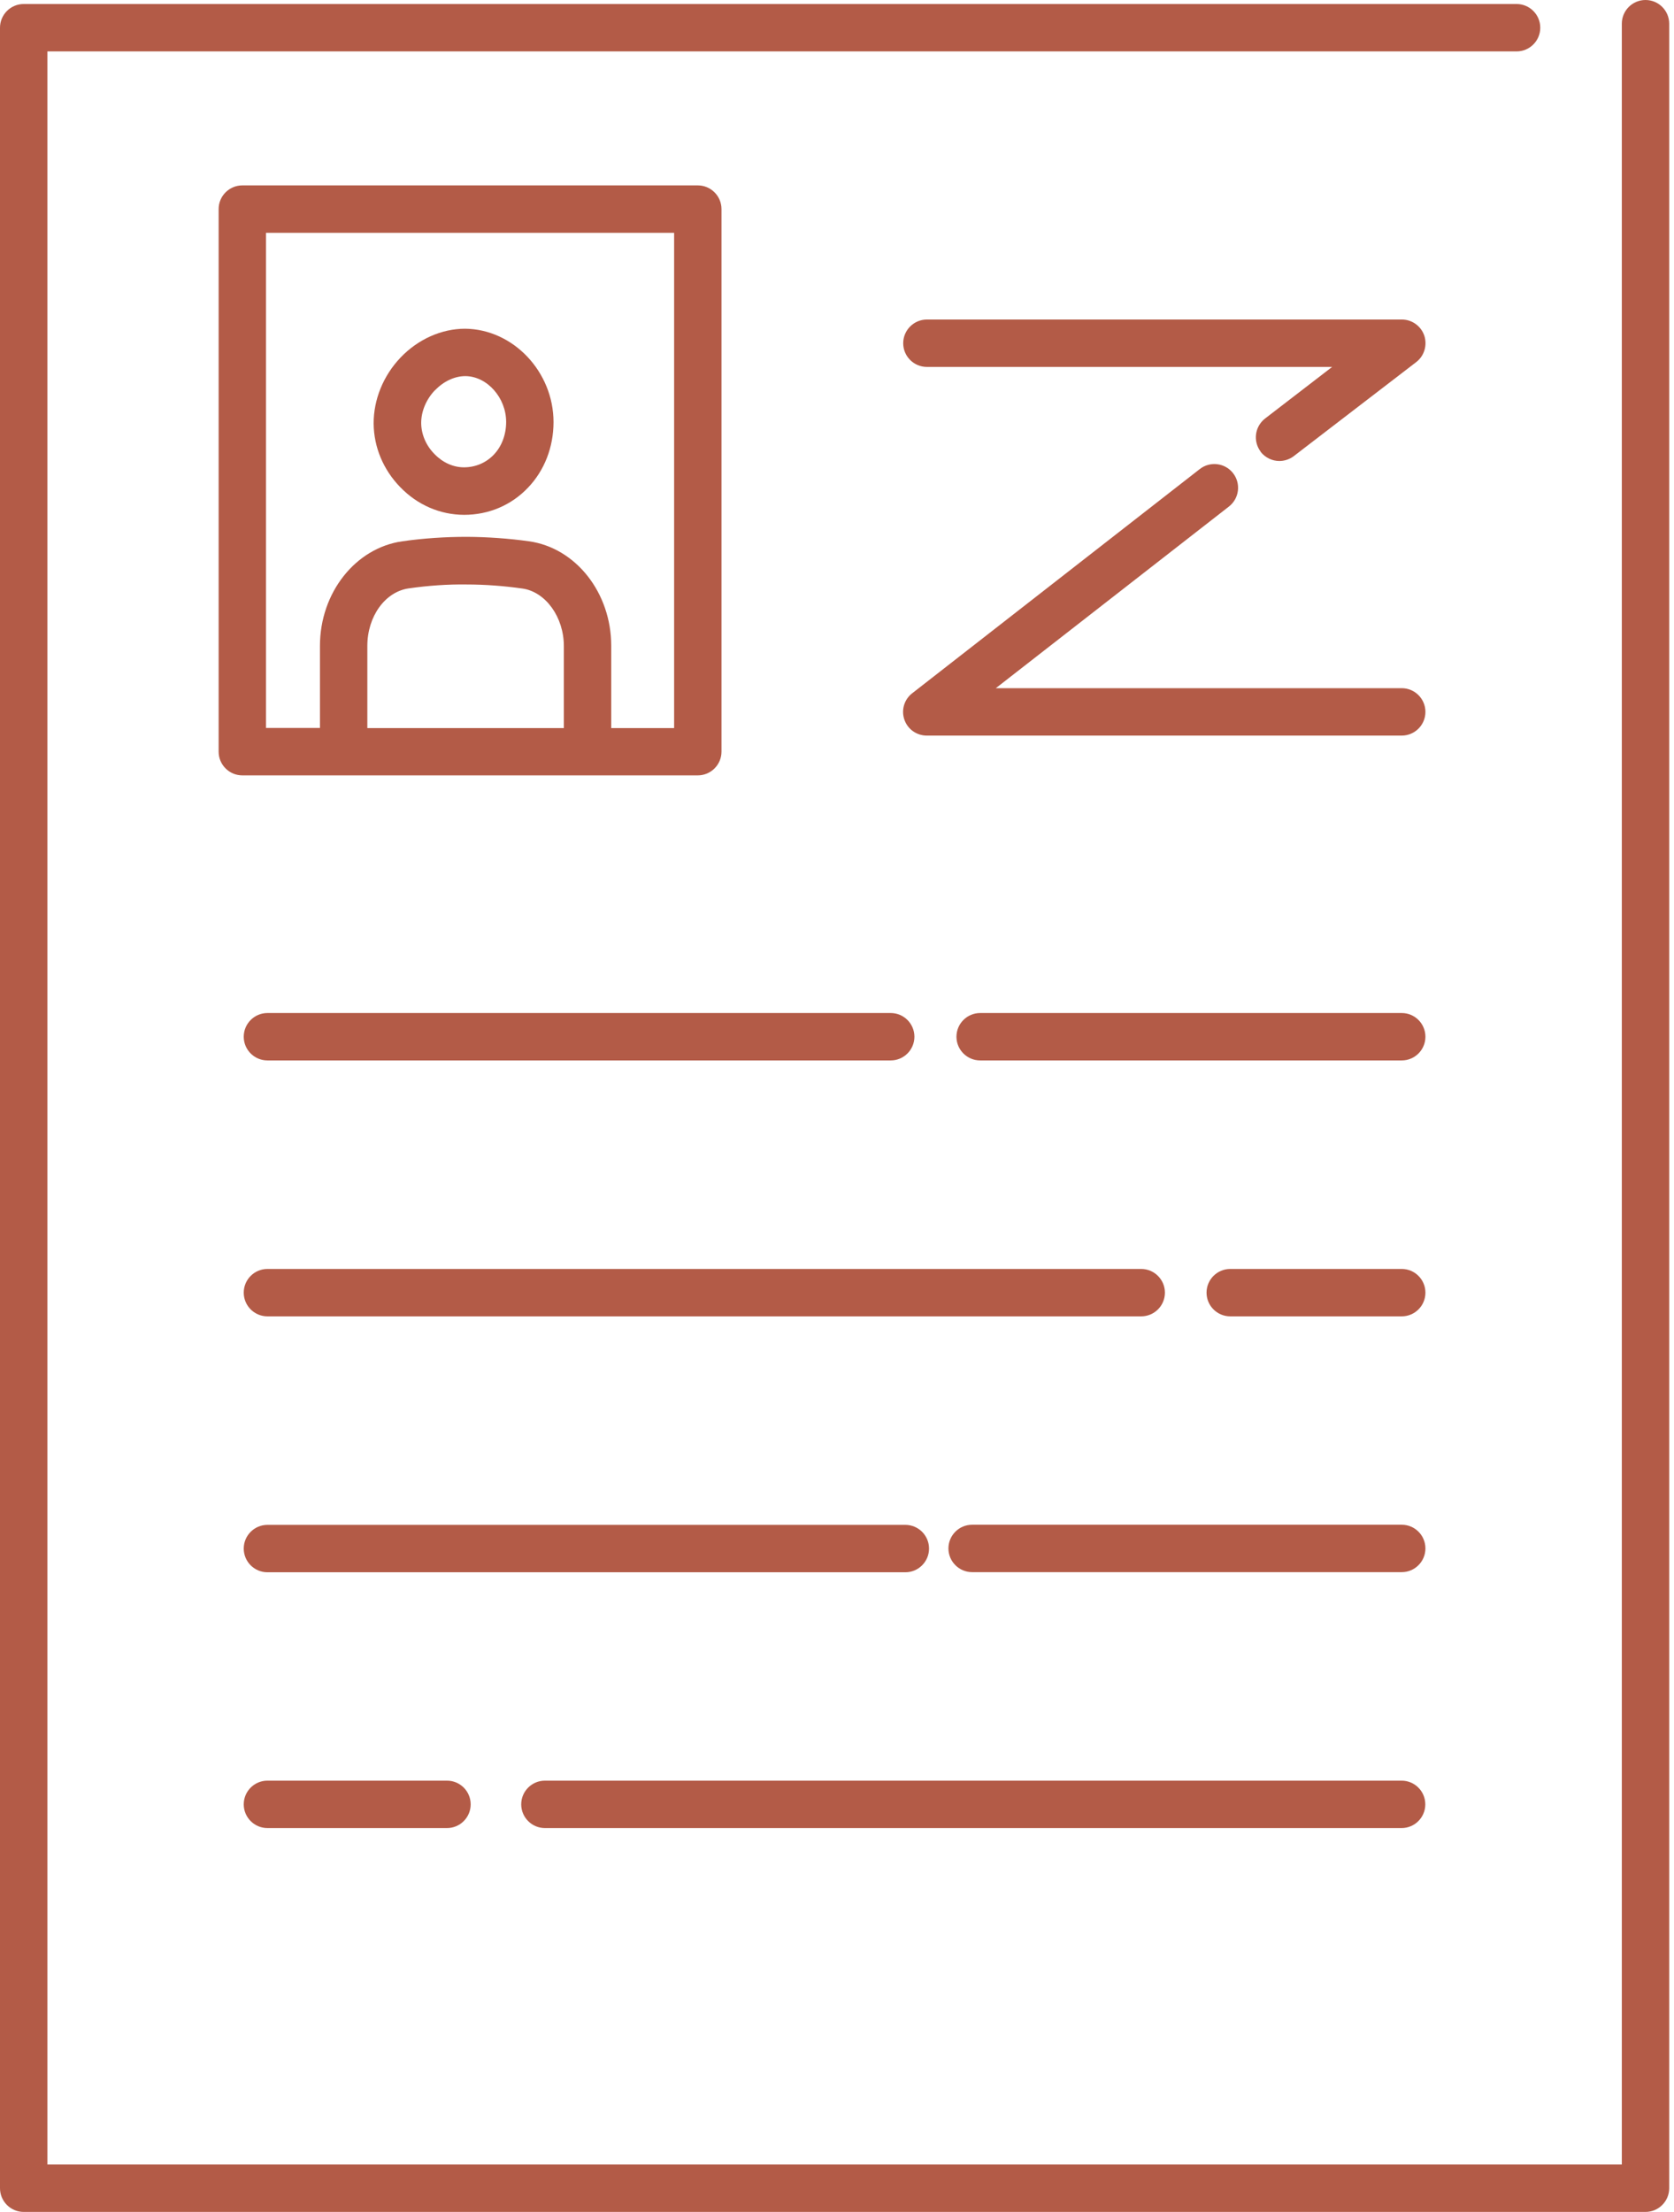 <svg width="53" height="70" viewBox="0 0 53 70" fill="none" xmlns="http://www.w3.org/2000/svg">
<path d="M17.252 57.852H44.376C44.79 57.852 45.126 57.515 45.126 57.102C45.126 56.688 44.79 56.352 44.376 56.352H17.252C16.839 56.352 16.502 56.688 16.502 57.102C16.502 57.515 16.839 57.852 17.252 57.852Z" fill="#B35B47"/>
<path d="M8.467 56.352C8.053 56.352 7.717 56.688 7.717 57.102C7.717 57.515 8.053 57.852 8.467 57.852H14.153C14.566 57.852 14.902 57.515 14.902 57.102C14.902 56.688 14.566 56.352 14.153 56.352H8.467Z" fill="#B35B47"/>
<path d="M44.381 48.253H30.778C30.364 48.253 30.028 48.589 30.028 49.003C30.028 49.416 30.364 49.753 30.778 49.753H44.381C44.794 49.753 45.13 49.416 45.13 49.003C45.13 48.589 44.794 48.253 44.381 48.253Z" fill="#B35B47"/>
<path d="M29.414 49.007C29.414 48.594 29.078 48.257 28.664 48.257H8.467C8.053 48.257 7.717 48.594 7.717 49.007C7.717 49.421 8.053 49.757 8.467 49.757H28.664C29.078 49.757 29.414 49.421 29.414 49.007Z" fill="#B35B47"/>
<path d="M44.381 40.158H38.95C38.536 40.158 38.2 40.495 38.2 40.908C38.2 41.322 38.536 41.658 38.95 41.658H44.381C44.794 41.658 45.13 41.322 45.13 40.908C45.13 40.495 44.794 40.158 44.381 40.158Z" fill="#B35B47"/>
<path d="M7.717 40.908C7.717 41.322 8.053 41.658 8.467 41.658H36.132C36.545 41.658 36.882 41.322 36.882 40.908C36.882 40.495 36.545 40.158 36.132 40.158H8.467C8.053 40.158 7.717 40.495 7.717 40.908Z" fill="#B35B47"/>
<path d="M44.381 32.059H31.032C30.619 32.059 30.282 32.396 30.282 32.809C30.282 33.223 30.619 33.559 31.032 33.559H44.381C44.794 33.559 45.13 33.223 45.13 32.809C45.13 32.396 44.794 32.059 44.381 32.059Z" fill="#B35B47"/>
<path d="M28.201 32.059H8.467C8.053 32.059 7.717 32.396 7.717 32.809C7.717 33.223 8.053 33.559 8.467 33.559H28.201C28.614 33.559 28.951 33.223 28.951 32.809C28.951 32.396 28.614 32.059 28.201 32.059Z" fill="#B35B47"/>
<path d="M44.381 21.779H31.528L38.909 16.03C39.236 15.775 39.295 15.303 39.04 14.975C38.786 14.648 38.313 14.589 37.986 14.844L28.883 21.938C28.628 22.134 28.528 22.47 28.633 22.774C28.737 23.079 29.023 23.279 29.342 23.279H44.381C44.794 23.279 45.13 22.942 45.13 22.529C45.13 22.115 44.794 21.779 44.381 21.779Z" fill="#B35B47"/>
<path d="M39.908 14.294C40.058 14.485 40.281 14.589 40.504 14.589C40.663 14.589 40.827 14.539 40.963 14.434L44.84 11.458C45.094 11.262 45.194 10.926 45.094 10.621C44.99 10.317 44.703 10.112 44.385 10.112H29.346C28.933 10.112 28.596 10.449 28.596 10.862C28.596 11.276 28.933 11.612 29.346 11.612H42.176L40.054 13.244C39.727 13.498 39.663 13.966 39.917 14.298L39.908 14.294Z" fill="#B35B47"/>
<path d="M52.098 0C51.684 0 51.348 0.336 51.348 0.75V68.5H1.5V1.627H48.017C48.43 1.627 48.766 1.291 48.766 0.877C48.766 0.464 48.43 0.127 48.017 0.127H0.75C0.336 0.127 0 0.464 0 0.877V69.25C0 69.664 0.336 70 0.75 70H52.098C52.511 70 52.848 69.664 52.848 69.25V0.75C52.848 0.336 52.511 0 52.098 0Z" fill="#B35B47"/>
<path d="M14.694 16.293C15.471 16.293 16.189 15.989 16.716 15.434C17.239 14.889 17.525 14.148 17.525 13.357C17.525 11.771 16.252 10.417 14.725 10.403C13.98 10.403 13.235 10.735 12.68 11.317C12.135 11.889 11.826 12.648 11.83 13.403C11.835 14.148 12.135 14.866 12.671 15.416C13.216 15.98 13.93 16.289 14.689 16.293H14.694ZM13.771 12.353C14.044 12.067 14.394 11.903 14.734 11.903C15.425 11.908 16.025 12.589 16.025 13.353C16.025 13.757 15.884 14.13 15.63 14.393C15.384 14.648 15.053 14.789 14.689 14.789C14.348 14.789 14.016 14.639 13.753 14.366C13.485 14.094 13.339 13.744 13.335 13.389C13.335 13.021 13.489 12.644 13.771 12.348V12.353Z" fill="#B35B47"/>
<path d="M22.093 5.867H7.672C7.258 5.867 6.922 6.204 6.922 6.617V23.788C6.922 24.201 7.258 24.538 7.672 24.538H22.093C22.506 24.538 22.843 24.201 22.843 23.788V6.617C22.843 6.204 22.506 5.867 22.093 5.867ZM17.852 23.042H11.63V20.443C11.63 19.506 12.194 18.725 12.944 18.62C13.548 18.534 14.157 18.488 14.775 18.497C15.362 18.497 15.957 18.543 16.539 18.625C17.275 18.729 17.852 19.529 17.852 20.447V23.052V23.042ZM21.338 23.042H19.352V20.438C19.352 18.761 18.234 17.339 16.748 17.13C16.098 17.039 15.434 16.993 14.78 16.989C14.098 16.989 13.412 17.034 12.739 17.13C11.253 17.339 10.13 18.761 10.13 20.438V23.038H8.422V7.367H21.343V23.038L21.338 23.042Z" fill="#B35B47"/>
</svg>
